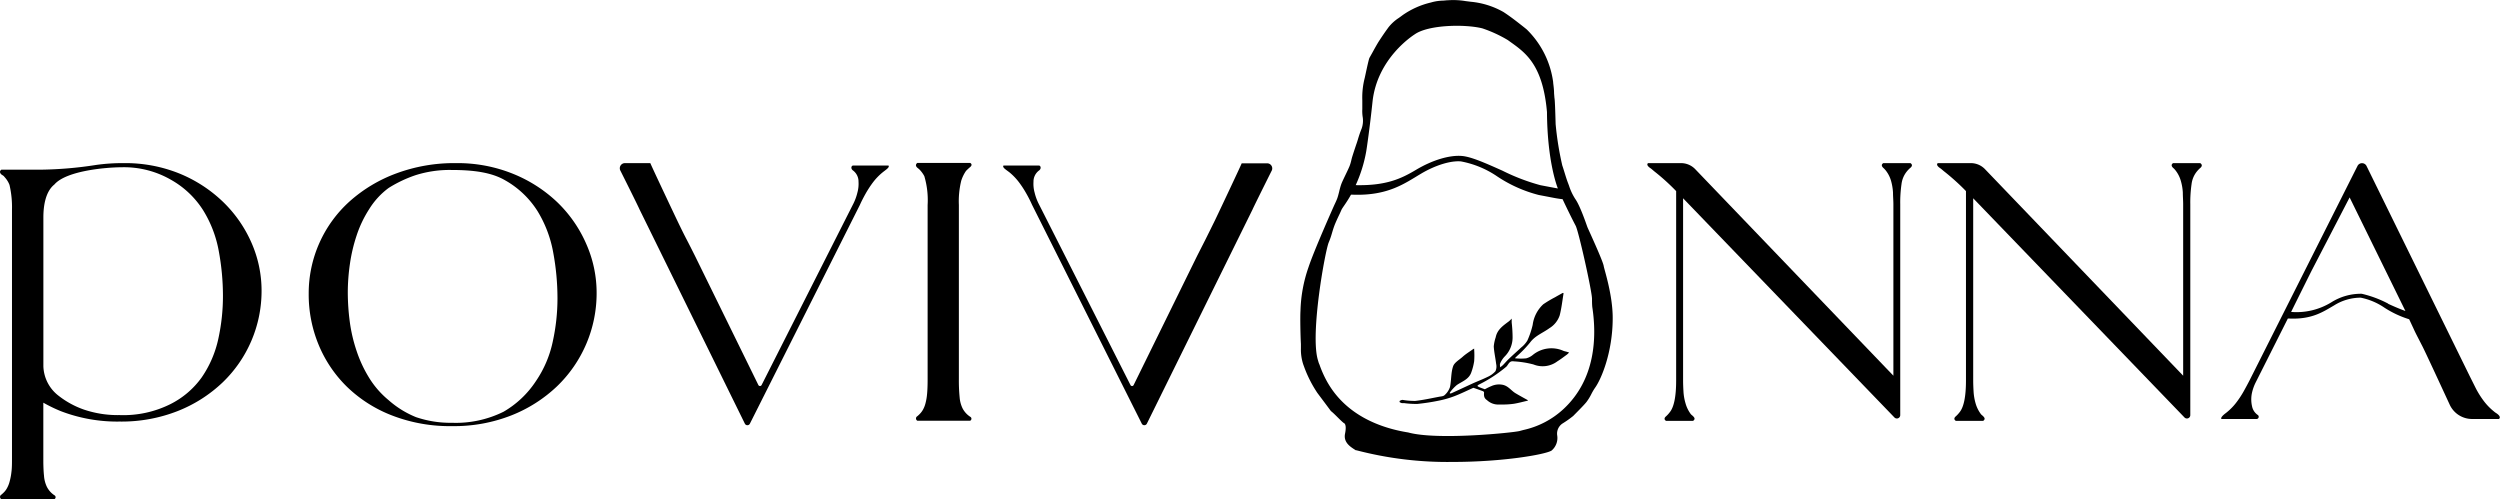 <?xml version="1.0" encoding="UTF-8"?> <svg xmlns="http://www.w3.org/2000/svg" viewBox="0 0 525.67 104.96"> <g id="Слой_2" data-name="Слой 2"> <g id="Слой_1-2" data-name="Слой 1"> <path d="M95.91,34.3a31.07,31.07,0,0,1,12,2.26,29.52,29.52,0,0,1,9.31,6,27.28,27.28,0,0,1,6.06,8.75,25.39,25.39,0,0,1,2.17,10.3,27.14,27.14,0,0,1-8.34,19.63,29.75,29.75,0,0,1-9.58,6.1,32.84,32.84,0,0,1-12.46,2.26,33.66,33.66,0,0,1-12.61-2.23,28.17,28.17,0,0,1-9.46-6,26.45,26.45,0,0,1-6-8.87,27.64,27.64,0,0,1-2.09-10.72,26,26,0,0,1,8.6-19.43,30.65,30.65,0,0,1,9.8-5.88A35,35,0,0,1,95.91,34.3Zm-.86,54.6a22.6,22.6,0,0,0,10.82-2.32,20.26,20.26,0,0,0,6.8-6.42,23.21,23.21,0,0,0,3.55-8.3,42.41,42.41,0,0,0,1-9.19,52.86,52.86,0,0,0-.89-9.54A25.15,25.15,0,0,0,113,44.35a19.21,19.21,0,0,0-6.81-6.45c-2.9-1.68-6.71-2.16-11.3-2.16a23.68,23.68,0,0,0-7.56,1.11,26.7,26.7,0,0,0-5.61,2.67A16,16,0,0,0,77.61,44,24.07,24.07,0,0,0,75,49.47a34.17,34.17,0,0,0-1.42,6,42.41,42.41,0,0,0-.45,6.05,47.61,47.61,0,0,0,.41,6.07,32.69,32.69,0,0,0,1.43,6.17,26.83,26.83,0,0,0,2.65,5.69,19,19,0,0,0,4.08,4.68,20,20,0,0,0,5.77,3.58A22.52,22.52,0,0,0,95.05,88.9Z"></path> <path d="M186.83,34.81h-7.45c-.34,0-.57.58-.07,1a2.9,2.9,0,0,1,1.21,2.43,6.85,6.85,0,0,1-.24,2.27,10.85,10.85,0,0,1-.81,2.25l-19.33,38.2a.38.38,0,0,1-.68,0L146.11,53.76c-.46-.91-1-2-1.73-3.4s-1.38-2.74-2.07-4.18-5.21-11-5.57-11.88h-5.39a1.08,1.08,0,0,0-.88,1.62s3.63,7.24,4,8.11l22.15,45.05a.59.59,0,0,0,1.06,0l23.13-46c.31-.7.7-1.46,1.16-2.29a22.68,22.68,0,0,1,1.57-2.42,12.39,12.39,0,0,1,2-2.09C186.33,35.64,187.09,35.21,186.83,34.81Z"></path> <path d="M204,35.12a11.12,11.12,0,0,0-.88.82,7.76,7.76,0,0,0-1,2.05,18.13,18.13,0,0,0-.5,5.13V79.71a35.75,35.75,0,0,0,.16,3.82,6.43,6.43,0,0,0,.61,2.32A4.71,4.71,0,0,0,204,87.63a.46.46,0,0,1,0,.83H192.88a.54.54,0,0,1,0-.94,5.79,5.79,0,0,0,.71-.69,4,4,0,0,0,.5-.72,5.31,5.31,0,0,0,.5-1.27,11.49,11.49,0,0,0,.35-2.06c.08-.83.11-1.85.11-3.07V43.12a17.84,17.84,0,0,0-.69-6.07,6,6,0,0,0-1-1.38c-.14-.14-.31-.27-.48-.41-.64-.58,0-1,0-1H204S204.64,34.57,204,35.12Z"></path> <path d="M52.86,51a27,27,0,0,0-6-8.59,29.07,29.07,0,0,0-9.15-5.93A30.35,30.35,0,0,0,26,34.3a39.43,39.43,0,0,0-5.78.38,80.88,80.88,0,0,1-11.83,1H.29s-.65.38,0,1L.77,37l.3.35A5.12,5.12,0,0,1,2,38.89a20.76,20.76,0,0,1,.52,5.25V96.21c0,1.22,0,2.24-.12,3.07A12.58,12.58,0,0,1,2,101.34a5.72,5.72,0,0,1-.51,1.27,4,4,0,0,1-.49.72,6.69,6.69,0,0,1-.72.69.54.54,0,0,0,0,.94H11.43a.46.46,0,0,0,0-.83,4.66,4.66,0,0,1-1.58-1.78A6.43,6.43,0,0,1,9.25,100c-.08-.73-.12-1.63-.14-2.68V84.67a31.17,31.17,0,0,0,3.67,1.78,33.07,33.07,0,0,0,12.38,2.19,32.25,32.25,0,0,0,12.23-2.22,29.25,29.25,0,0,0,9.41-6A26.65,26.65,0,0,0,55,61.16,25,25,0,0,0,52.86,51ZM45.92,71.18a22.81,22.81,0,0,1-3.49,8.15A18,18,0,0,1,35.78,85a22.09,22.09,0,0,1-10.62,2.28,22.2,22.2,0,0,1-7.49-1.15A18.52,18.52,0,0,1,12.05,83a8.12,8.12,0,0,1-2.93-6c0-9.06,0-17.93,0-19.89,0-2.7,0-7.9,0-11.4,0-2.4.43-5.41,2.31-6.91h0c2.58-3,11.31-3.63,14.11-3.63A19.78,19.78,0,0,1,36,37.83a19,19,0,0,1,6.69,6.34A24.52,24.52,0,0,1,46,52.79a51.9,51.9,0,0,1,.88,9.37A42.1,42.1,0,0,1,45.92,71.18Z"></path> <path d="M401.7,34.3H396s-.7.35,0,1a4.38,4.38,0,0,1,.51.54A6.34,6.34,0,0,1,397.62,38a11.58,11.58,0,0,1,.42,2.49c0,.85.08,1.66.08,2.45V79L356.45,35.57a4.13,4.13,0,0,0-3-1.27h-6.91s-.61.36.58,1.12c.13.09.68.58.83.69a45,45,0,0,1,4.11,3.68l.38.39V80q0,5.1-1.38,6.73a5.83,5.83,0,0,1-.8.86c-.6.56.05.9.05.9H356s.51-.29.22-.71-.53-.47-.74-.76a6.92,6.92,0,0,1-1.07-2.22,10.82,10.82,0,0,1-.43-2.48c-.05-.85-.08-1.62-.08-2.32V41.69l44.44,46.09a.71.71,0,0,0,1.22-.49V42.93a27.07,27.07,0,0,1,.27-4.25,5.23,5.23,0,0,1,1-2.48,5.73,5.73,0,0,1,.89-.94C402.4,34.67,401.7,34.3,401.7,34.3Z"></path> <path d="M524.83,86.84a3.66,3.66,0,0,1-.5-.38,12.35,12.35,0,0,1-2.15-2.25,18.57,18.57,0,0,1-1.62-2.61L519.26,79,497.6,34.89a1.06,1.06,0,0,0-1.89,0L473,80c-.36.7-.77,1.46-1.23,2.29a20,20,0,0,1-1.61,2.43,12.06,12.06,0,0,1-2.21,2.19c-1.23.93-.85,1.19-.85,1.19h7.45a.47.47,0,0,0,.22-.82,2.88,2.88,0,0,1-1.24-1.87,6.45,6.45,0,0,1,0-2.86,9.51,9.51,0,0,1,.81-2.22l6.72-13.35.33,0c4.8.21,7.15-1.47,9.36-2.74a10.53,10.53,0,0,1,5.63-1.65,13.56,13.56,0,0,1,5,2.11,20.78,20.78,0,0,0,5.19,2.43l1,2.14c.41.91,1,2,1.69,3.36.51.94,3.88,8.23,5.84,12.47a5.18,5.18,0,0,0,4.74,3l5.6,0S526.15,87.68,524.83,86.84Zm-22.68-23a23.07,23.07,0,0,0-5.55-2.07,11.67,11.67,0,0,0-6.43,1.82,14,14,0,0,1-8.42,2c.49-1,3.5-7.06,4.3-8.66l8-15.42,11.73,23.88C504.68,65,503.41,64.46,502.15,63.88Z"></path> <path d="M211,34.81h7.46c.33,0,.56.58.07,1a2.9,2.9,0,0,0-1.22,2.43,6.85,6.85,0,0,0,.24,2.27,10.85,10.85,0,0,0,.81,2.25l19.34,38.2a.37.37,0,0,0,.67,0l13.35-27.16,1.73-3.4q1-2,2.07-4.18c.69-1.43,5.21-11,5.57-11.88h5.39a1.07,1.07,0,0,1,.88,1.62s-3.62,7.24-4,8.11L241.15,89.08a.6.6,0,0,1-1.07,0L217,43.05c-.31-.7-.69-1.46-1.16-2.29a21.22,21.22,0,0,0-1.57-2.42,12.39,12.39,0,0,0-2-2.09C211.48,35.64,210.71,35.21,211,34.81Z"></path> <path d="M462.63,34.3h-5.69s-.69.35,0,1a3.26,3.26,0,0,1,.51.54A6.34,6.34,0,0,1,458.55,38a11,11,0,0,1,.43,2.49c0,.85.07,1.66.07,2.45V79L417.38,35.57a4.11,4.11,0,0,0-3-1.27h-6.92s-.6.36.58,1.12c.14.09.68.58.84.69A47.91,47.91,0,0,1,413,39.79l.38.39V80q0,5.1-1.38,6.73a5.92,5.92,0,0,1-.81.86c-.59.56.06.9.06.9H417s.5-.29.21-.71-.53-.47-.73-.76a6.94,6.94,0,0,1-1.08-2.22,11.38,11.38,0,0,1-.42-2.48c-.05-.85-.08-1.62-.08-2.32V41.69l44.43,46.09a.71.71,0,0,0,1.22-.49V42.93a27.07,27.07,0,0,1,.27-4.25,5.23,5.23,0,0,1,1-2.48,6.18,6.18,0,0,1,.89-.94C463.33,34.67,462.63,34.3,462.63,34.3Z"></path> <path d="M337.21,55.94c-.16-1.08-3.28-7.81-3.42-8.16s-1.51-4.48-2.56-5.94a11.64,11.64,0,0,1-1.31-2.78l-.19-.51c-.27-.69-.49-1.41-.71-2.12-.17-.54-.33-1.09-.52-1.63a64.89,64.89,0,0,1-1.4-8.7c-.09-3.19-.16-5.16-.25-5.5l-.08-1c0-.74-.1-1.47-.19-2.2l0-.14A19,19,0,0,0,321,6.17l-.43-.35c-1.46-1.15-2.84-2.25-4.45-3.3A17.06,17.06,0,0,0,309.27.37L308.16.23a15.66,15.66,0,0,0-3.64-.18c-.35,0-.71.06-1.07.08a9.94,9.94,0,0,0-2.35.33l-.24.07a17.18,17.18,0,0,0-5.94,2.66c-.26.2-.52.38-.78.57a9,9,0,0,0-2.2,2l-.37.51c-.51.71-1,1.44-1.5,2.2s-1.06,1.79-1.55,2.68l-.56,1c-.18.3-.86,3.63-1,4.23a16.49,16.49,0,0,0-.51,4.7c0,.62,0,1.24,0,1.86a8.63,8.63,0,0,0,.06,1.53,5,5,0,0,1-.18,2.51,23.92,23.92,0,0,0-.82,2.38c-.11.34-.21.69-.33,1l-.25.75c-.2.6-.4,1.21-.59,1.82-.08.26-.15.53-.21.8a8.7,8.7,0,0,1-.37,1.22c-.29.68-.61,1.34-.93,2-.22.46-.44.92-.65,1.39a8.08,8.08,0,0,0-.35,1l-.06.21c-.07.26-.14.53-.2.8-.13.5-.25,1-.41,1.42s-.34.8-.53,1.2-4.38,9.81-5.5,13.24a30,30,0,0,0-1.68,9.13c-.09,1.55,0,5.47.09,7v.27c0,.23,0,.45,0,.68a10,10,0,0,0,.5,3.36l.29.79A25.66,25.66,0,0,0,277,82.62l1.67,2.23.94,1.26a1.9,1.9,0,0,0,.38.44c.63.49,2,2,2.6,2.42,0,0,.65.14.23,2.22-.38,1.9,1.22,2.82,2.25,3.48l.11,0a75.64,75.64,0,0,0,20.33,2.46c10.41,0,19.25-1.53,20.71-2.37a3.46,3.46,0,0,0,1.21-3.21,2.55,2.55,0,0,1,1.13-2.51,21.13,21.13,0,0,0,2.25-1.59c.29-.31,2.2-2.19,2.78-2.93a10.81,10.81,0,0,0,1-1.62,11.11,11.11,0,0,1,.79-1.35c1.31-1.81,3.72-7.48,3.72-14.67C339.11,62,337.32,56.67,337.21,55.94ZM287.27,31.85c.09-.46.78-5.21,1.33-10.48,1-9.15,8.51-13.91,8.9-14.17,2.89-2,10.52-2.15,14.18-1.24a27.28,27.28,0,0,1,5.37,2.47c3.26,2.38,7.31,4.58,8.23,15.13.07,10.11,2,15.32,2.29,16.07l-1.62-.3-2.05-.39a42.61,42.61,0,0,1-8-3.06c-3.32-1.48-6.44-2.89-8.44-3.08-2.62-.24-6.25.84-9.7,2.9-3.1,1.85-6.27,3.37-12.7,3.23A29.35,29.35,0,0,0,287.27,31.85ZM328.76,86a18.08,18.08,0,0,1-8.47,4.42l-.78.21c-1.23.33-17.25,2-23.42.3-5.58-.89-13.08-3.49-17.11-10.8a22.57,22.57,0,0,1-1.54-3.48,3.46,3.46,0,0,1-.23-.61h0l-.11-.38c-1.63-5.54,1.55-23,2.3-24.71a17.05,17.05,0,0,0,.69-2c.16-.53.32-1.06.52-1.58s.56-1.31.86-1.95c.21-.43.41-.86.6-1.3s1-1.39,2-3.18l.52,0c7.27.23,10.8-2.39,14.13-4.37,3.05-1.83,6.33-2.83,8.48-2.63a20.07,20.07,0,0,1,7.61,3.15A28.37,28.37,0,0,0,323.56,41l2,.38c1.16.23,2.14.42,3,.5.77,1.64,1.87,3.91,2.76,5.6.61,1.15,3.41,13.67,3.43,15.35,0,.56,0,1.13.06,1.74C335.77,70.87,335.49,79.75,328.76,86Z"></path> <path d="M312.22,81.85a13.12,13.12,0,0,1,1.4-.68,3.88,3.88,0,0,1,2.44-.24c1.14.29,1.71,1.22,2.6,1.75s1.65.94,2.48,1.4l.17.1a.93.93,0,0,1-.2.1c-.93.21-1.85.47-2.79.62a16.93,16.93,0,0,1-2.26.16c-.29,0-.58,0-.87,0a3.45,3.45,0,0,1-2.53-.93c-.67-.44-.65-1-.61-1.62,0-.08-.14-.22-.24-.26-.62-.23-1.26-.45-1.89-.67a.24.24,0,0,0-.2,0c-1.28.57-2.55,1.2-3.85,1.7a20.38,20.38,0,0,1-3.13.92,43.93,43.93,0,0,1-4.69.73,18,18,0,0,1-2.83-.17,3.45,3.45,0,0,1-.46,0,1.51,1.51,0,0,1-.45-.2.34.34,0,0,1,0-.26,1.43,1.43,0,0,1,.59-.22,15.19,15.19,0,0,0,2.67.22c1.68-.18,3.35-.56,5-.87.41-.08.92-.09,1.17-.34a3.91,3.91,0,0,0,1.14-1.69c.31-1.44.19-3,.66-4.37.26-.8,1.29-1.36,2-2s1.48-1.09,2.22-1.63a1.33,1.33,0,0,1,.21-.09.53.53,0,0,1,0,.17,17,17,0,0,1,0,2.47,11.87,11.87,0,0,1-.59,2.31c-.49,1.49-1.91,1.92-3.06,2.7a9.15,9.15,0,0,0-1.46,1.57s0,.14,0,.21a1.28,1.28,0,0,0,.35-.06c1.45-.66,2.88-1.33,4.33-2,1.07-.49,2.18-.9,3.23-1.42a4.83,4.83,0,0,0,1.68-1.21,2.45,2.45,0,0,0,.14-1.54c-.14-1.23-.43-2.44-.5-3.67a8.46,8.46,0,0,1,.41-1.92c.32-1.63,1.59-2.47,2.79-3.37a6,6,0,0,0,.57-.56c0,.27,0,.55,0,.82a28.44,28.44,0,0,1,.19,3.19,5.68,5.68,0,0,1-1.7,4,4.86,4.86,0,0,0-.92,1.44c-.1.21,0,.53,0,.8a6.51,6.51,0,0,0,.58-.46c.45-.46.86-.95,1.33-1.39.82-.79,1.68-1.53,2.5-2.31a5.62,5.62,0,0,0,1.31-1.46,17.49,17.49,0,0,0,1.12-3.29,7.17,7.17,0,0,1,2.23-4.35A24.5,24.5,0,0,1,327,62.49c.49-.29,1-.56,1.49-.84a.46.46,0,0,1,.22-.06s.05.09.05.13c-.25,1.53-.42,3.08-.8,4.57A5,5,0,0,1,325.8,69c-1.36,1-3,1.57-4.06,3A23.87,23.87,0,0,1,319,74.85l-.39.38s0,.08-.05.12a.57.57,0,0,0,.14,0,11.55,11.55,0,0,0,2.2,0,3.62,3.62,0,0,0,1.45-.76,6.2,6.2,0,0,1,6.39-.82c.23.09.47.13.71.2s.32.1.48.15a3.58,3.58,0,0,1-.44.43c-.66.48-1.33,1-2,1.41a5.15,5.15,0,0,1-5.06.67,20.88,20.88,0,0,0-4.16-.65c-.94-.16-1.1.72-1.56,1.14a28.83,28.83,0,0,1-5.81,3.78,1.22,1.22,0,0,0-.26.25,1.65,1.65,0,0,0,.27.19C311.28,81.52,311.65,81.64,312.22,81.85Z"></path> </g> </g> </svg> 